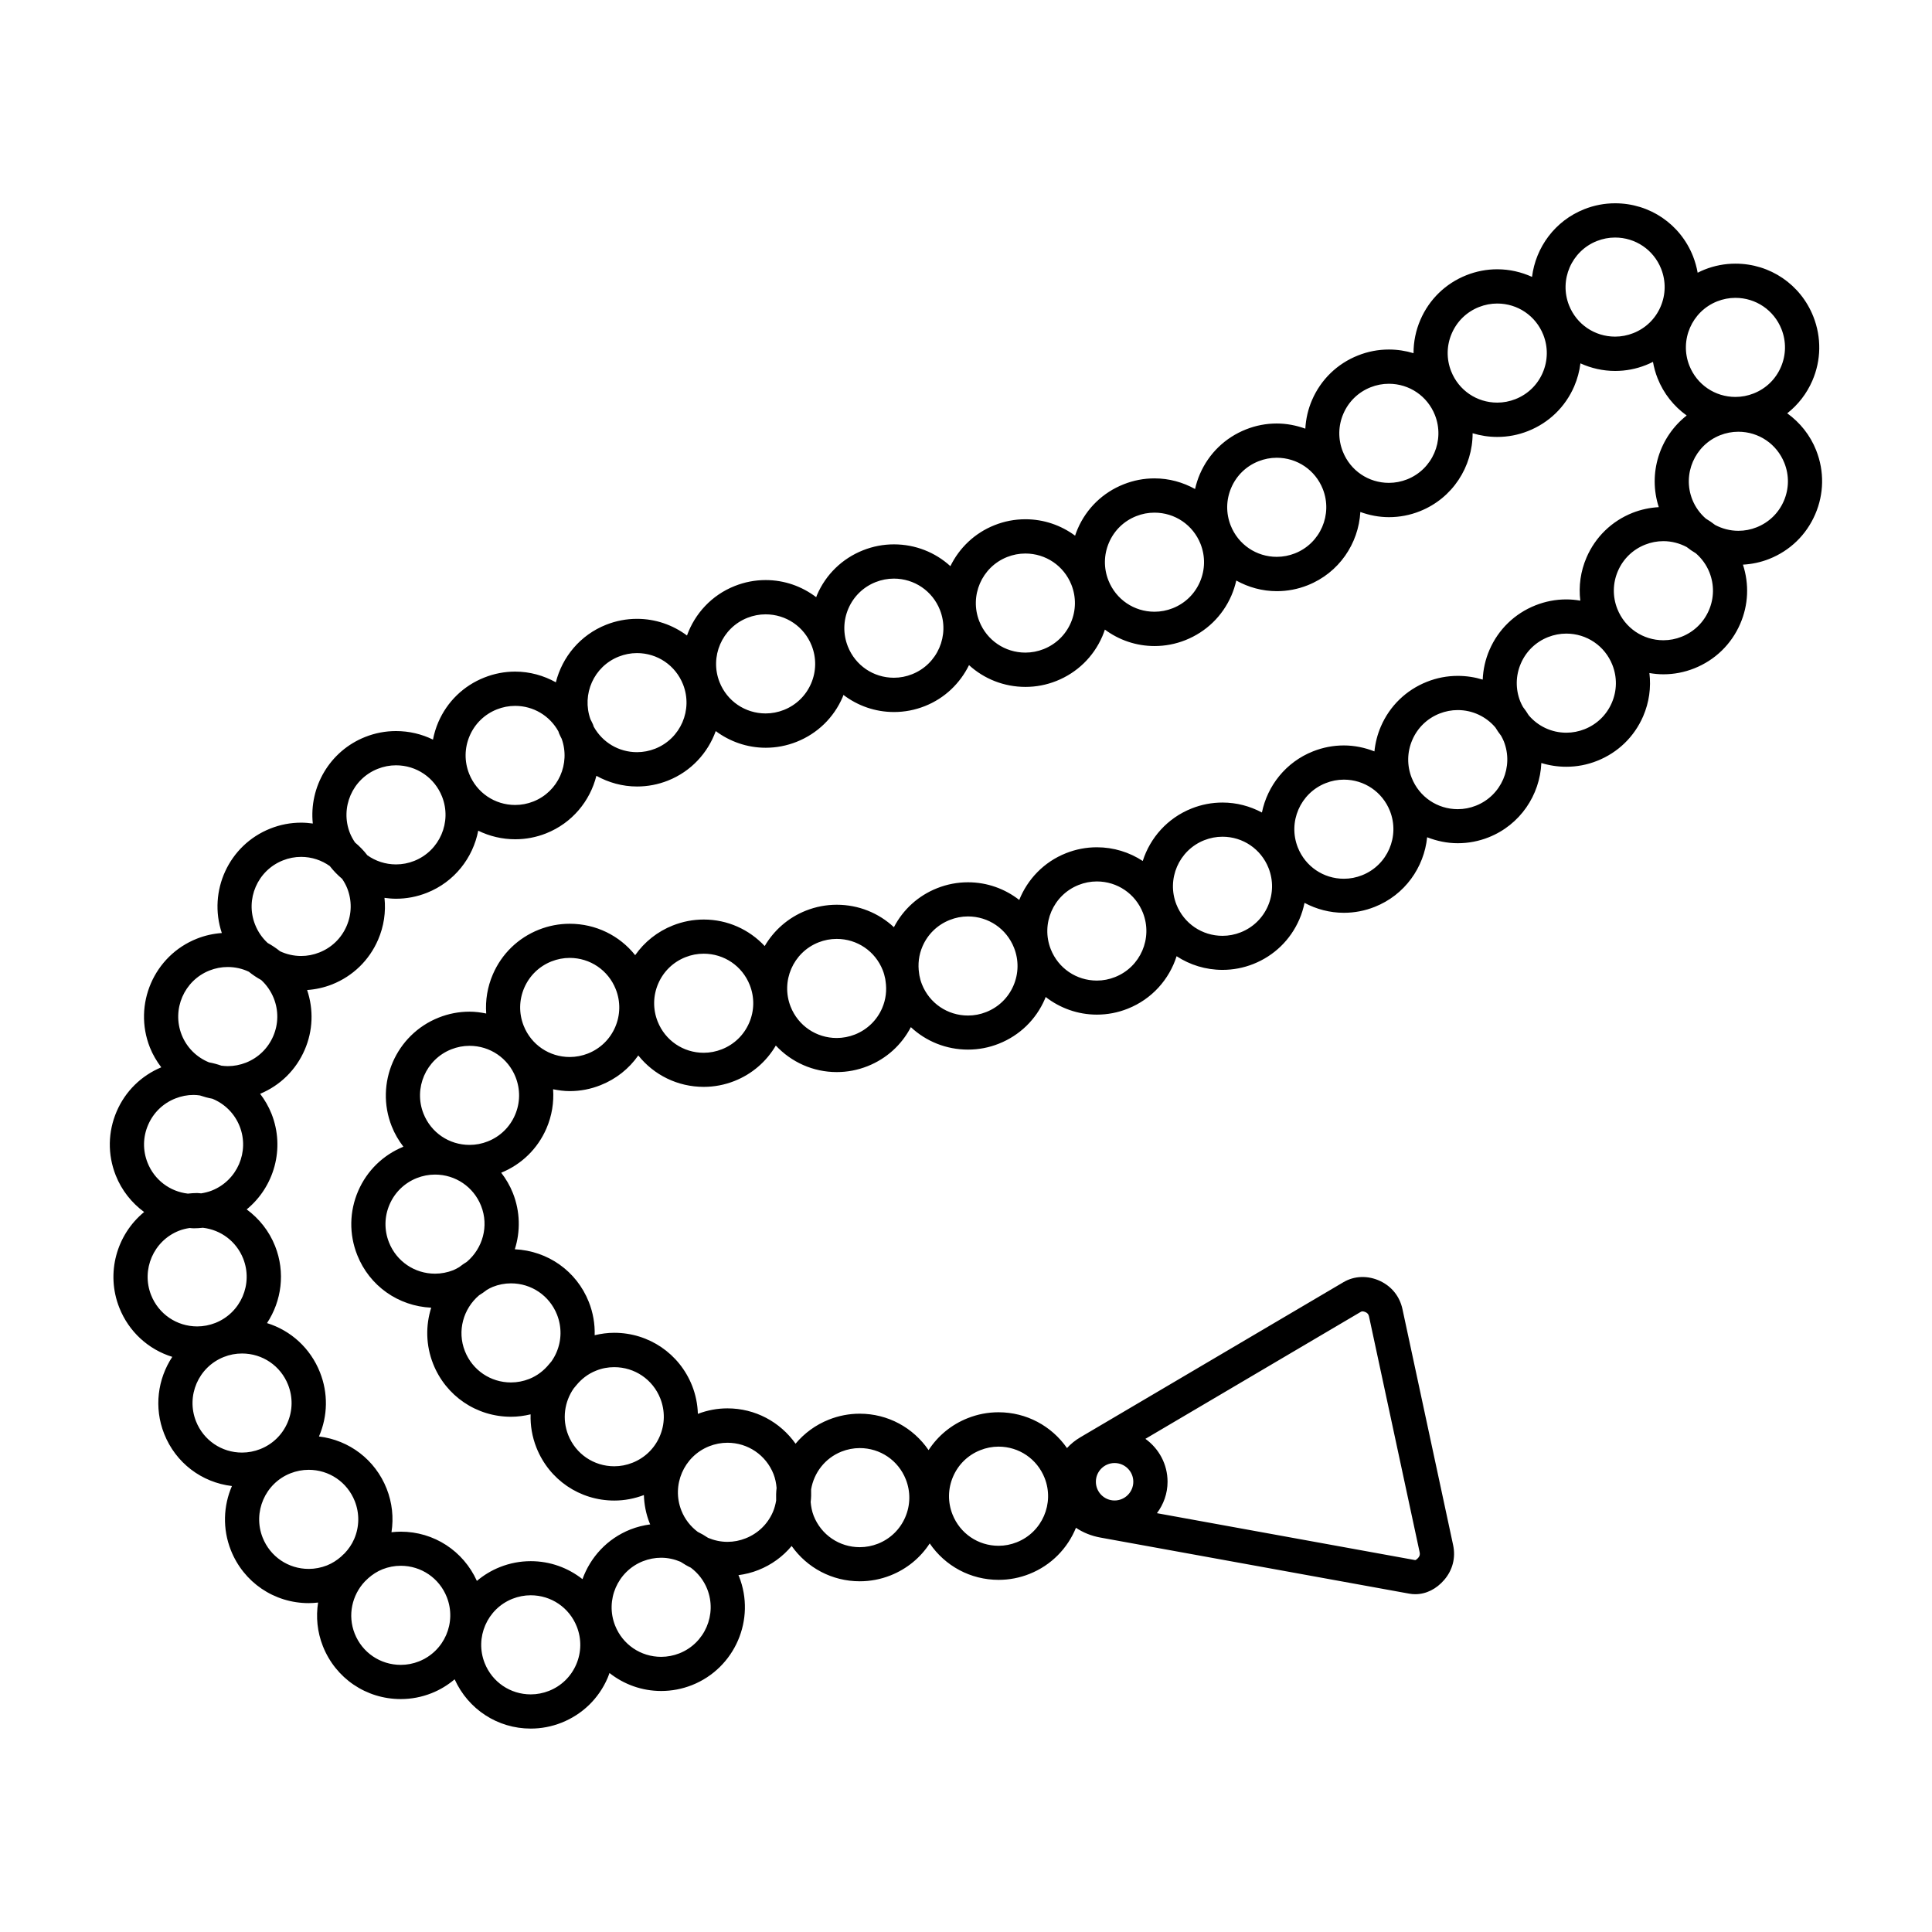 <?xml version="1.0" encoding="UTF-8"?>
<!-- Uploaded to: ICON Repo, www.svgrepo.com, Generator: ICON Repo Mixer Tools -->
<svg fill="#000000" width="800px" height="800px" version="1.1" viewBox="144 144 512 512" xmlns="http://www.w3.org/2000/svg">
 <path d="m625.32 263.37c-1.605-4.066-4.324-7.418-7.688-9.84 2.875-2.258 5.168-5.199 6.66-8.645 2.352-5.441 2.438-11.477 0.262-16.988-3.375-8.52-11.477-14.027-20.641-14.027-2.805 0-5.559 0.527-8.176 1.566-0.637 0.25-1.246 0.539-1.84 0.84-0.266-1.477-0.672-2.941-1.234-4.375-3.375-8.52-11.477-14.027-20.641-14.027-2.805 0-5.559 0.527-8.176 1.566-7.801 3.09-12.879 10.141-13.844 17.938-2.832-1.285-5.949-2.016-9.215-2.016-2.801 0-5.551 0.527-8.172 1.566-5.512 2.188-9.844 6.383-12.195 11.828-1.23 2.836-1.824 5.84-1.82 8.844-2.074-0.629-4.273-0.973-6.531-0.973-2.805 0-5.559 0.523-8.172 1.566-5.516 2.18-9.844 6.383-12.195 11.824-1.059 2.445-1.633 5.008-1.777 7.582-2.383-0.855-4.922-1.367-7.566-1.367-2.801 0-5.551 0.523-8.168 1.566-5.516 2.188-9.848 6.383-12.203 11.824-0.559 1.293-0.977 2.625-1.285 3.969-3.219-1.785-6.871-2.816-10.75-2.816-2.801 0-5.551 0.523-8.172 1.566-5.512 2.18-9.844 6.383-12.195 11.824-0.258 0.59-0.473 1.188-0.676 1.793-3.723-2.75-8.281-4.352-13.164-4.352-2.805 0-5.559 0.523-8.176 1.566-5.332 2.109-9.367 6.082-11.707 10.863-3.996-3.648-9.27-5.777-14.965-5.777-2.805 0-5.551 0.527-8.176 1.566-5.512 2.188-9.844 6.387-12.195 11.824-0.086 0.203-0.145 0.406-0.227 0.609-3.769-2.863-8.402-4.535-13.395-4.535-2.801 0-5.547 0.523-8.172 1.566-6.152 2.434-10.59 7.34-12.676 13.125-3.742-2.793-8.328-4.418-13.25-4.418-2.801 0-5.551 0.527-8.176 1.566-6.891 2.731-11.637 8.559-13.324 15.254-3.231-1.793-6.898-2.836-10.781-2.836-2.801 0-5.551 0.527-8.172 1.57-5.512 2.18-9.844 6.383-12.195 11.824-0.648 1.508-1.113 3.059-1.414 4.629-2.977-1.465-6.309-2.266-9.801-2.266-2.801 0-5.551 0.523-8.172 1.566-9.445 3.75-14.883 13.297-13.875 22.938-1.012-0.141-2.039-0.23-3.09-0.23-2.805 0-5.551 0.523-8.176 1.57-11 4.359-16.559 16.586-12.844 27.68-2.258 0.16-4.473 0.648-6.606 1.496-11.371 4.504-16.965 17.434-12.461 28.816 0.766 1.93 1.805 3.68 3.019 5.273-5.324 2.227-9.512 6.348-11.805 11.652-2.352 5.441-2.445 11.473-0.262 16.984 1.582 3.996 4.238 7.301 7.527 9.715-7.266 5.953-10.223 16.156-6.578 25.355 2.527 6.387 7.727 11.078 14.035 13.027-3.859 5.844-4.918 13.422-2.141 20.418 3.039 7.672 9.922 12.863 17.949 13.816-2.266 5.223-2.539 11.305-0.281 17.012 3.375 8.508 11.477 14.02 20.641 14.02 0.832 0 1.656-0.07 2.473-0.156-0.59 3.777-0.238 7.754 1.27 11.562 3.375 8.52 11.477 14.02 20.641 14.02 2.801 0 5.551-0.523 8.172-1.566 2.289-0.906 4.324-2.168 6.106-3.672 3.598 7.949 11.371 13.059 20.168 13.059 2.801 0 5.551-0.527 8.172-1.566 5.512-2.195 9.844-6.387 12.195-11.84 0.188-0.434 0.336-0.875 0.5-1.32 3.82 3.004 8.57 4.762 13.695 4.762 2.801 0 5.551-0.523 8.176-1.559 11.375-4.516 16.965-17.438 12.453-28.812-0.047-0.117-0.105-0.207-0.152-0.324 1.793-0.238 3.559-0.672 5.266-1.352 3.488-1.375 6.5-3.57 8.836-6.379 4.098 5.793 10.707 9.355 18.051 9.355 2.801 0 5.551-0.523 8.176-1.566 4.309-1.715 7.883-4.656 10.363-8.465 4.074 5.965 10.785 9.652 18.258 9.652 2.801 0 5.551-0.523 8.172-1.566 5.828-2.312 10.125-6.836 12.328-12.234 1.848 1.25 4.062 2.168 6.566 2.609l81.754 14.848c0.539 0.102 1.078 0.145 1.605 0.145 2.856 0 5.594-1.359 7.691-3.82 2.223-2.602 3.047-5.875 2.332-9.211l-13.422-62.512c-0.719-3.344-2.82-5.992-5.914-7.453-3.231-1.516-6.828-1.406-9.723 0.309l-69.738 41.109c-1.355 0.797-2.535 1.762-3.531 2.852-4.09-5.863-10.746-9.488-18.141-9.488-2.801 0-5.551 0.523-8.172 1.566-4.312 1.703-7.879 4.656-10.367 8.465-4.074-5.953-10.785-9.652-18.246-9.652-2.801 0-5.551 0.527-8.172 1.566-3.559 1.414-6.539 3.641-8.832 6.387-4.098-5.785-10.711-9.367-18.051-9.367-2.68 0-5.309 0.492-7.836 1.457-0.082-2.527-0.574-5.047-1.531-7.465-3.375-8.508-11.477-14.02-20.641-14.02-1.758 0-3.488 0.238-5.18 0.641 0.09-2.973-0.422-5.977-1.551-8.816-3.25-8.195-10.879-13.547-19.609-13.957 1.496-4.707 1.449-9.941-0.508-14.887-0.785-1.98-1.848-3.777-3.098-5.402 5.406-2.207 9.656-6.359 11.98-11.719 1.441-3.336 2.019-6.887 1.77-10.398 1.438 0.289 2.902 0.492 4.41 0.492 2.805 0 5.559-0.527 8.176-1.578 4.09-1.621 7.527-4.348 9.992-7.875 4.133 5.188 10.434 8.328 17.34 8.328 2.801 0 5.551-0.527 8.172-1.566 4.648-1.844 8.445-5.141 10.934-9.383 4.102 4.383 9.855 7.031 16.148 7.031 2.801 0 5.551-0.527 8.176-1.57 4.996-1.984 9.004-5.621 11.461-10.34 4.016 3.758 9.367 5.953 15.148 5.953 2.801 0 5.551-0.523 8.172-1.566 5.512-2.188 9.844-6.383 12.195-11.828 0.082-0.176 0.133-0.371 0.207-0.551 3.797 2.941 8.504 4.676 13.574 4.676 2.801 0 5.551-0.523 8.172-1.57 6.43-2.543 11.012-7.789 12.957-13.91 3.531 2.309 7.719 3.621 12.168 3.621 2.801 0 5.551-0.523 8.172-1.562 5.512-2.188 9.84-6.387 12.195-11.828 0.613-1.414 1.062-2.883 1.367-4.367 3.144 1.672 6.688 2.629 10.43 2.629 2.801 0 5.551-0.523 8.172-1.57 7.969-3.152 13.082-10.453 13.891-18.449 2.539 0.992 5.266 1.582 8.117 1.582 2.801 0 5.551-0.523 8.172-1.562 8.379-3.324 13.602-11.219 13.977-19.695 2.106 0.648 4.328 0.992 6.621 0.992 2.801 0 5.551-0.523 8.172-1.57 5.512-2.18 9.844-6.383 12.195-11.824 1.578-3.664 2.117-7.586 1.648-11.441 1.215 0.207 2.449 0.332 3.707 0.332 2.805 0 5.551-0.527 8.176-1.57 5.512-2.188 9.84-6.383 12.191-11.824 2.172-5.012 2.394-10.52 0.715-15.664 2.379-0.133 4.715-0.625 6.953-1.512 5.516-2.18 9.844-6.383 12.195-11.824 2.34-5.402 2.449-11.414 0.27-16.93zm-41.727 15.031c-2.379 0.133-4.711 0.625-6.953 1.508-5.512 2.188-9.84 6.387-12.191 11.828-1.582 3.664-2.121 7.586-1.652 11.441-1.211-0.207-2.445-0.328-3.707-0.328-2.801 0-5.551 0.527-8.172 1.566-5.512 2.188-9.844 6.383-12.195 11.824-1.094 2.527-1.676 5.188-1.789 7.863-2.102-0.645-4.316-0.988-6.613-0.988-2.801 0-5.551 0.523-8.172 1.566-5.512 2.188-9.844 6.383-12.195 11.824-0.926 2.137-1.484 4.367-1.715 6.621-2.527-0.988-5.25-1.578-8.098-1.578-2.801 0-5.547 0.523-8.172 1.566-7.219 2.856-12.09 9.113-13.547 16.207-3.144-1.676-6.695-2.641-10.445-2.641-2.805 0-5.559 0.527-8.172 1.566-6.43 2.551-11.012 7.789-12.965 13.922-3.527-2.312-7.715-3.633-12.16-3.633-2.801 0-5.551 0.523-8.176 1.566-5.883 2.332-10.203 6.926-12.395 12.391-3.797-2.953-8.504-4.68-13.578-4.68-2.805 0-5.559 0.523-8.172 1.562-4.996 1.98-9.008 5.621-11.465 10.344-4.016-3.758-9.367-5.953-15.148-5.953-2.801 0-5.551 0.523-8.176 1.562-4.766 1.895-8.504 5.273-10.918 9.387-4.106-4.394-9.859-7.031-16.156-7.031-2.801 0-5.551 0.527-8.176 1.566-4.09 1.617-7.527 4.359-9.992 7.879-4.133-5.195-10.434-8.324-17.34-8.324-2.801 0-5.551 0.523-8.172 1.562-5.512 2.188-9.844 6.387-12.195 11.824-1.441 3.332-2.023 6.883-1.77 10.402-1.438-0.293-2.898-0.492-4.41-0.492-2.801 0-5.551 0.523-8.172 1.566-11.375 4.516-16.969 17.438-12.461 28.812 0.785 1.988 1.848 3.789 3.098 5.41-5.406 2.207-9.656 6.359-11.98 11.719-2.352 5.441-2.445 11.473-0.258 16.984 3.246 8.195 10.879 13.547 19.609 13.957-1.5 4.715-1.449 9.941 0.508 14.887 3.375 8.508 11.477 14.02 20.641 14.02 1.758 0 3.492-0.238 5.188-0.641-0.09 2.922 0.395 5.926 1.543 8.816 3.375 8.52 11.477 14.031 20.641 14.031 2.684 0 5.316-0.504 7.84-1.457 0.074 2.5 0.555 5.019 1.527 7.457 0.039 0.117 0.105 0.207 0.152 0.316-1.793 0.238-3.559 0.68-5.266 1.352-6.168 2.449-10.605 7.371-12.688 13.164-3.82-3.012-8.578-4.769-13.703-4.769-2.801 0-5.551 0.523-8.176 1.566-2.281 0.906-4.316 2.156-6.106 3.664-3.598-7.941-11.371-13.047-20.168-13.047-0.828 0-1.648 0.059-2.465 0.145 0.605-3.859 0.191-7.824-1.285-11.551-3.039-7.672-9.91-12.863-17.938-13.824 0-0.012 0.004-0.012 0.012-0.02 2.352-5.441 2.445-11.473 0.258-16.984-2.535-6.398-7.727-11.09-14.035-13.039 3.859-5.844 4.918-13.422 2.144-20.418-1.582-3.996-4.238-7.289-7.527-9.715 7.269-5.953 10.223-16.156 6.578-25.348-0.766-1.93-1.805-3.688-3.012-5.285 5.324-2.223 9.512-6.34 11.805-11.652 2.195-5.066 2.394-10.652 0.645-15.852 2.258-0.156 4.473-0.648 6.606-1.484 5.512-2.188 9.844-6.387 12.195-11.828 1.543-3.559 2.098-7.359 1.699-11.113 1.008 0.137 2.031 0.23 3.074 0.23 2.801 0 5.551-0.527 8.172-1.57 7.305-2.891 12.203-9.262 13.598-16.461 2.984 1.461 6.316 2.273 9.812 2.273 2.805 0 5.559-0.523 8.176-1.562 6.891-2.734 11.645-8.559 13.324-15.254 3.231 1.793 6.898 2.832 10.781 2.832 2.801 0 5.551-0.523 8.176-1.562 6.152-2.438 10.586-7.344 12.676-13.125 3.738 2.785 8.324 4.418 13.246 4.418 2.805 0 5.551-0.527 8.176-1.566 5.512-2.188 9.844-6.383 12.195-11.824 0.086-0.203 0.145-0.406 0.227-0.605 3.762 2.856 8.402 4.527 13.391 4.527 2.801 0 5.551-0.523 8.176-1.566 5.332-2.109 9.359-6.086 11.707-10.863 3.996 3.648 9.27 5.773 14.957 5.773 2.805 0 5.551-0.523 8.176-1.566 5.512-2.188 9.844-6.387 12.195-11.828 0.258-0.59 0.473-1.188 0.676-1.793 3.723 2.754 8.281 4.359 13.164 4.359 2.801 0 5.551-0.523 8.168-1.562 5.516-2.191 9.848-6.387 12.203-11.828 0.559-1.293 0.977-2.625 1.289-3.969 3.219 1.785 6.871 2.816 10.746 2.816 2.801 0 5.551-0.523 8.172-1.566 8.293-3.285 13.488-11.043 13.961-19.418 2.387 0.863 4.934 1.371 7.582 1.371 2.805 0 5.559-0.523 8.172-1.566 8.711-3.449 14.008-11.828 14-20.672 2.082 0.637 4.281 0.977 6.543 0.977 2.801 0 5.551-0.523 8.168-1.566 5.516-2.188 9.848-6.383 12.203-11.824 0.852-1.98 1.402-4.031 1.656-6.109 2.832 1.285 5.945 2.012 9.203 2.012 2.805 0 5.551-0.523 8.172-1.566 0.637-0.25 1.246-0.535 1.848-0.84 0.258 1.473 0.66 2.934 1.23 4.367 1.613 4.07 4.328 7.426 7.703 9.848-7.176 5.625-10.312 15.309-7.391 24.289zm-315.86 199.98c-0.715 0.441-1.402 0.918-2.047 1.426-0.508 0.289-1.008 0.578-1.562 0.805-1.551 0.609-3.18 0.926-4.832 0.926-5.414 0-10.211-3.254-12.207-8.293-1.289-3.254-1.238-6.828 0.156-10.047 1.391-3.219 3.953-5.699 7.215-6.996 1.551-0.609 3.18-0.926 4.832-0.926 5.414 0 10.211 3.254 12.207 8.293 2.125 5.367 0.41 11.266-3.762 14.812zm331.34-254.52c1.551-0.613 3.18-0.926 4.832-0.926 5.414 0 10.207 3.254 12.207 8.293 1.289 3.258 1.238 6.828-0.156 10.047-1.387 3.219-3.949 5.703-7.211 6.992-1.559 0.613-3.18 0.926-4.832 0.926-5.422 0-10.211-3.254-12.211-8.293-2.668-6.731 0.641-14.375 7.371-17.039zm-31.891-15.984c1.559-0.613 3.18-0.926 4.832-0.926 5.414 0 10.207 3.254 12.207 8.293 1.289 3.258 1.238 6.828-0.156 10.047-1.387 3.219-3.949 5.699-7.215 6.992-1.559 0.613-3.18 0.926-4.832 0.926-5.414 0-10.207-3.254-12.207-8.293-2.664-6.727 0.648-14.375 7.371-17.039zm-38.449 24.484c1.391-3.219 3.949-5.703 7.215-6.996 1.559-0.613 3.18-0.926 4.832-0.926 5.422 0 10.211 3.254 12.211 8.293 1.289 3.254 1.23 6.828-0.156 10.047-1.391 3.219-3.953 5.703-7.219 6.992-1.551 0.613-3.176 0.926-4.828 0.926-5.422 0-10.211-3.254-12.211-8.297-1.289-3.258-1.238-6.824 0.156-10.039zm-28.719 21.262c1.391-3.219 3.953-5.703 7.215-6.992 1.559-0.621 3.18-0.926 4.832-0.926 5.422 0 10.211 3.254 12.211 8.293 2.664 6.727-0.641 14.375-7.371 17.039-1.559 0.613-3.18 0.926-4.832 0.926-5.414 0-10.211-3.254-12.207-8.297-1.297-3.262-1.242-6.828 0.152-10.043zm-29.707 19.605c1.387-3.219 3.949-5.703 7.215-6.992 1.551-0.613 3.176-0.926 4.828-0.926 5.422 0 10.211 3.254 12.211 8.293 2.66 6.727-0.645 14.375-7.371 17.039-1.559 0.613-3.18 0.926-4.832 0.926-5.414 0-10.207-3.254-12.207-8.293-1.289-3.258-1.242-6.824 0.156-10.047zm-32.406 14.547c1.387-3.219 3.949-5.703 7.215-6.992 1.551-0.621 3.176-0.926 4.828-0.926 5.422 0 10.211 3.254 12.211 8.293 1.289 3.258 1.234 6.828-0.156 10.047-1.391 3.219-3.949 5.703-7.215 6.992-1.559 0.613-3.18 0.926-4.832 0.926-5.414 0-10.207-3.254-12.207-8.297-1.289-3.258-1.238-6.824 0.156-10.043zm-27 3.84c1.551-0.613 3.18-0.926 4.832-0.926 5.414 0 10.207 3.254 12.207 8.293 1.289 3.258 1.234 6.828-0.156 10.047-1.387 3.215-3.949 5.699-7.215 6.992-1.551 0.613-3.18 0.926-4.832 0.926-5.414 0-10.207-3.254-12.207-8.293-2.664-6.727 0.641-14.375 7.371-17.039zm-42.062 13.641c1.395-3.215 3.953-5.699 7.215-6.992 1.551-0.613 3.18-0.926 4.832-0.926 5.414 0 10.211 3.254 12.207 8.297 2.664 6.727-0.641 14.375-7.371 17.039-1.551 0.621-3.176 0.934-4.828 0.934-5.422 0-10.211-3.254-12.207-8.297-1.293-3.266-1.238-6.832 0.152-10.055zm-26.773 2.477c1.551-0.613 3.18-0.926 4.828-0.926 5.422 0 10.211 3.254 12.207 8.293 1.289 3.258 1.238 6.832-0.156 10.051s-3.953 5.699-7.215 6.992c-1.551 0.613-3.18 0.926-4.832 0.926-5.414 0-10.211-3.254-12.207-8.293-2.66-6.734 0.645-14.379 7.375-17.043zm-34.098 10.277c1.559-0.621 3.18-0.934 4.832-0.934 5.422 0 10.211 3.254 12.211 8.293 2.664 6.731-0.641 14.375-7.371 17.039-1.559 0.613-3.18 0.926-4.832 0.926-4.836 0-9.16-2.606-11.457-6.746-0.07-0.191-0.117-0.383-0.195-0.574-0.191-0.484-0.453-0.926-0.676-1.391-2.371-6.625 0.898-14.008 7.488-16.613zm-39.492 20.973c1.391-3.219 3.953-5.699 7.215-6.992 1.551-0.613 3.18-0.926 4.828-0.926 4.836 0 9.16 2.606 11.457 6.75 0.07 0.188 0.121 0.379 0.195 0.57 0.191 0.484 0.453 0.926 0.676 1.391 2.371 6.625-0.898 14.008-7.488 16.625-1.551 0.613-3.18 0.926-4.832 0.926-5.414 0-10.211-3.254-12.207-8.293-1.289-3.266-1.234-6.832 0.156-10.051zm-31.734 25.801c-2.664-6.731 0.637-14.375 7.367-17.035 1.559-0.621 3.18-0.934 4.828-0.934 5.422 0 10.219 3.254 12.211 8.293 2.664 6.731-0.641 14.375-7.371 17.043-1.551 0.621-3.18 0.926-4.828 0.926-2.805 0-5.43-0.883-7.598-2.422-0.969-1.266-2.074-2.383-3.273-3.394-0.516-0.781-0.984-1.59-1.336-2.477zm-17.773 7.234c1.551-0.621 3.18-0.934 4.832-0.934 2.805 0 5.43 0.887 7.598 2.434 0.969 1.254 2.074 2.379 3.273 3.391 0.52 0.777 0.984 1.582 1.336 2.473 1.289 3.254 1.238 6.82-0.156 10.039-1.391 3.219-3.953 5.707-7.215 6.992-1.551 0.621-3.176 0.934-4.828 0.934-1.984 0-3.879-0.449-5.586-1.246-1.031-0.832-2.133-1.566-3.293-2.203-1.426-1.316-2.574-2.957-3.324-4.856-2.668-6.711 0.637-14.359 7.363-17.023zm-19.453 29.176c1.559-0.613 3.18-0.926 4.832-0.926 1.984 0 3.879 0.441 5.586 1.246 1.031 0.832 2.133 1.57 3.293 2.203 1.426 1.316 2.574 2.957 3.332 4.852 1.289 3.258 1.238 6.82-0.156 10.039-1.391 3.223-3.953 5.707-7.211 7.004-1.559 0.609-3.18 0.926-4.832 0.926-0.574 0-1.133-0.059-1.688-0.125-1.059-0.371-2.152-0.672-3.273-0.875-3.246-1.32-5.894-3.879-7.25-7.289-2.66-6.746 0.645-14.391 7.367-17.055zm-16.258 40.91c1.391-3.231 3.953-5.707 7.211-6.996 1.559-0.621 3.18-0.938 4.832-0.938 0.574 0 1.129 0.059 1.684 0.137 1.062 0.363 2.16 0.66 3.285 0.867 3.238 1.32 5.883 3.883 7.238 7.301 2.664 6.723-0.641 14.367-7.367 17.035-0.922 0.363-1.875 0.59-2.836 0.746-0.352-0.02-0.699-0.09-1.055-0.09-0.832 0-1.656 0.07-2.473 0.156-4.766-0.551-8.867-3.633-10.672-8.188-1.293-3.25-1.246-6.812 0.152-10.031zm0.789 45.109c-2.664-6.731 0.637-14.379 7.367-17.043 0.926-0.363 1.879-0.59 2.84-0.734 0.348 0.02 0.695 0.082 1.047 0.082 0.832 0 1.652-0.059 2.469-0.145 4.777 0.551 8.871 3.621 10.68 8.176 2.664 6.731-0.637 14.367-7.367 17.043-1.559 0.609-3.18 0.926-4.832 0.926-5.414-0.012-10.207-3.266-12.203-8.305zm11.895 33.441c-2.664-6.731 0.637-14.367 7.367-17.035 1.551-0.621 3.18-0.926 4.828-0.926 5.422 0 10.211 3.25 12.207 8.289 1.289 3.266 1.238 6.828-0.156 10.055-1.391 3.219-3.953 5.699-7.215 6.988-1.551 0.609-3.18 0.926-4.832 0.926-5.41 0.004-10.203-3.258-12.199-8.297zm34.703 38.199c-1.559 0.609-3.18 0.926-4.828 0.926-5.422 0-10.211-3.254-12.211-8.293-2.664-6.731 0.637-14.379 7.367-17.043 1.559-0.609 3.18-0.926 4.832-0.926 5.422 0 10.211 3.254 12.211 8.293 1.289 3.254 1.238 6.828-0.156 10.047-0.621 1.438-1.5 2.695-2.543 3.797-0.312 0.289-0.625 0.559-0.918 0.867-1.113 0.969-2.348 1.773-3.754 2.332zm24.391 25.43c-1.559 0.621-3.18 0.926-4.828 0.926-5.422 0-10.211-3.25-12.211-8.289-1.926-4.871-0.695-10.191 2.664-13.785 0.328-0.297 0.648-0.598 0.957-0.918 1.094-0.953 2.324-1.773 3.75-2.344 1.551-0.609 3.18-0.926 4.828-0.926 5.422 0 10.211 3.254 12.207 8.293 2.668 6.738-0.637 14.375-7.367 17.043zm41.664 0.824c-1.391 3.219-3.953 5.707-7.215 6.996-1.551 0.609-3.18 0.926-4.828 0.926-5.422 0-10.211-3.254-12.211-8.293-2.664-6.731 0.641-14.379 7.371-17.043 1.551-0.609 3.176-0.926 4.828-0.926 5.422 0 10.211 3.254 12.207 8.293 1.293 3.266 1.238 6.828-0.152 10.047zm27.348-2.953c-1.559 0.609-3.18 0.926-4.832 0.926-5.422 0-10.211-3.254-12.207-8.293-2.664-6.731 0.641-14.379 7.367-17.043 1.559-0.609 3.18-0.926 4.832-0.926 1.812 0 3.547 0.395 5.144 1.074 0.871 0.578 1.785 1.113 2.731 1.566 1.891 1.426 3.414 3.336 4.336 5.656 2.66 6.727-0.641 14.375-7.371 17.039zm115.33-40.508c-2.742 0-4.961-2.231-4.961-4.969 0-2.734 2.223-4.957 4.961-4.957 2.734 0 4.961 2.223 4.961 4.957s-2.227 4.969-4.961 4.969zm65.262-50c0.145-0.09 0.281-0.117 0.449-0.117 0.23 0 0.516 0.07 0.805 0.207 0.523 0.246 0.785 0.578 0.91 1.145l13.422 62.512c0.117 0.57 0.016 0.973-0.363 1.426-0.398 0.465-0.715 0.609-0.801 0.629l-68.461-12.438c1.75-2.332 2.812-5.195 2.812-8.332 0-4.684-2.328-8.816-5.871-11.367zm-108.06 43.66c1.395-3.231 3.953-5.707 7.215-6.996 1.551-0.621 3.176-0.938 4.828-0.938 5.422 0 10.211 3.254 12.211 8.305 2.66 6.723-0.641 14.367-7.371 17.035-1.551 0.621-3.18 0.938-4.828 0.938-5.422 0-10.211-3.254-12.211-8.305-1.289-3.258-1.234-6.82 0.156-10.039zm-29.566-6.621c1.551-0.609 3.18-0.926 4.828-0.926 5.422 0 10.211 3.254 12.207 8.293 1.289 3.254 1.238 6.828-0.156 10.047-1.391 3.219-3.949 5.699-7.211 6.996-1.551 0.609-3.18 0.926-4.832 0.926-5.414 0-10.211-3.254-12.207-8.293-0.473-1.199-0.695-2.43-0.805-3.652 0.133-1.125 0.156-2.254 0.117-3.387 0.746-4.363 3.644-8.25 8.059-10.004zm-30.234-2.34c5.414 0 10.211 3.254 12.207 8.293 0.473 1.199 0.707 2.438 0.816 3.688-0.133 1.102-0.156 2.223-0.117 3.344-0.18 1.023-0.434 2.035-0.855 3.012-1.391 3.219-3.953 5.699-7.215 6.988-1.551 0.621-3.18 0.938-4.832 0.938-1.812 0-3.547-0.395-5.141-1.062-0.867-0.59-1.785-1.125-2.731-1.582-1.891-1.414-3.422-3.336-4.336-5.648-2.664-6.731 0.637-14.367 7.367-17.043 1.555-0.609 3.184-0.926 4.836-0.926zm-30-20.031c5.422 0 10.211 3.254 12.207 8.293 1.289 3.266 1.238 6.828-0.156 10.047-1.391 3.219-3.953 5.699-7.211 6.988-1.559 0.621-3.18 0.938-4.832 0.938-5.422 0-10.211-3.254-12.207-8.293-1.676-4.254-0.977-8.848 1.457-12.34 0.23-0.266 0.457-0.539 0.68-0.816 1.359-1.664 3.102-3.043 5.234-3.883 1.547-0.633 3.168-0.934 4.828-0.934zm-15.168-13.918c1.289 3.254 1.238 6.828-0.156 10.047-0.363 0.836-0.812 1.621-1.324 2.352-0.211 0.246-0.418 0.484-0.621 0.73-1.395 1.715-3.164 3.078-5.269 3.914-1.551 0.609-3.176 0.926-4.828 0.926-5.422 0-10.211-3.254-12.207-8.293-2.125-5.359-0.414-11.266 3.762-14.809 0.715-0.441 1.406-0.918 2.055-1.426 0.508-0.289 0.996-0.578 1.551-0.797 1.559-0.621 3.18-0.938 4.832-0.938 5.418-0.004 10.207 3.258 12.207 8.293zm-11.133-52.898c-1.391 3.219-3.953 5.699-7.215 6.988-1.551 0.621-3.176 0.926-4.828 0.926-5.422 0-10.211-3.254-12.207-8.289-2.664-6.731 0.641-14.379 7.371-17.043 1.559-0.613 3.18-0.926 4.828-0.926 5.414 0 10.211 3.254 12.207 8.293 1.289 3.258 1.238 6.832-0.156 10.051zm26.551-23.301c-1.391 3.219-3.953 5.699-7.215 6.996-1.551 0.609-3.18 0.926-4.832 0.926-5.414 0-10.211-3.254-12.207-8.293-1.289-3.258-1.234-6.828 0.156-10.047 1.395-3.215 3.953-5.703 7.215-6.996 1.551-0.613 3.18-0.926 4.828-0.926 5.414 0 10.211 3.254 12.207 8.293 1.293 3.254 1.238 6.828-0.152 10.047zm35.504-1.125c-1.391 3.219-3.953 5.703-7.215 6.992-1.551 0.613-3.176 0.934-4.828 0.934-5.422 0-10.211-3.254-12.207-8.293-1.289-3.254-1.238-6.828 0.156-10.047 1.391-3.219 3.949-5.699 7.211-6.992 1.559-0.621 3.18-0.926 4.832-0.926 5.422 0 10.211 3.254 12.207 8.293 1.289 3.258 1.238 6.82-0.156 10.039zm35.25-3.914c-1.391 3.219-3.953 5.699-7.215 6.996-1.551 0.609-3.18 0.926-4.832 0.926-5.414 0-10.211-3.254-12.207-8.293-2.664-6.731 0.641-14.375 7.371-17.043 1.551-0.613 3.176-0.926 4.828-0.926 5.422 0 10.211 3.254 12.207 8.293 0.301 0.754 0.508 1.531 0.664 2.312 0.031 0.207 0.051 0.406 0.086 0.605 0.363 2.394 0.086 4.848-0.902 7.129zm34.789-5.949c-1.391 3.219-3.953 5.703-7.219 6.992-1.551 0.621-3.176 0.926-4.828 0.926-5.414 0-10.211-3.25-12.207-8.293-0.301-0.754-0.516-1.531-0.664-2.316-0.031-0.195-0.051-0.395-0.086-0.594-0.363-2.402-0.082-4.852 0.906-7.133 1.391-3.219 3.953-5.703 7.215-6.992 1.551-0.621 3.18-0.934 4.832-0.934 5.422 0 10.207 3.254 12.203 8.297 1.293 3.262 1.238 6.828-0.152 10.047zm26.934-2.281c-1.551 0.621-3.176 0.934-4.828 0.934-5.422 0-10.211-3.254-12.211-8.297-2.66-6.727 0.641-14.367 7.371-17.039 1.551-0.621 3.18-0.934 4.832-0.934 5.422 0 10.211 3.254 12.211 8.297 2.66 6.731-0.637 14.379-7.375 17.039zm40.516-18.848c-1.395 3.219-3.953 5.703-7.219 6.996-1.551 0.613-3.18 0.926-4.828 0.926-5.414 0-10.211-3.254-12.211-8.293-2.664-6.731 0.641-14.375 7.371-17.043 1.559-0.613 3.18-0.926 4.832-0.926 5.414 0 10.211 3.254 12.207 8.293 1.293 3.269 1.234 6.832-0.152 10.047zm24.953-8.137c-1.559 0.621-3.18 0.934-4.832 0.934-5.422 0-10.211-3.258-12.211-8.297-2.66-6.731 0.645-14.375 7.375-17.035 1.551-0.621 3.176-0.934 4.828-0.934 5.422 0 10.207 3.254 12.207 8.293 2.664 6.731-0.633 14.371-7.367 17.039zm30.18-18.438c-1.559 0.621-3.18 0.934-4.832 0.934-5.414 0-10.207-3.254-12.207-8.293-1.289-3.258-1.238-6.832 0.156-10.051 1.387-3.219 3.945-5.699 7.211-6.992 1.559-0.613 3.18-0.926 4.832-0.926 3.941 0 7.535 1.738 9.977 4.613 0.473 0.762 0.957 1.508 1.512 2.195 0.262 0.48 0.52 0.969 0.727 1.484 2.656 6.731-0.648 14.375-7.375 17.035zm35.988-27.254c-1.391 3.219-3.949 5.703-7.219 6.996-1.551 0.613-3.176 0.926-4.828 0.926-3.941 0-7.535-1.738-9.977-4.621-0.473-0.754-0.957-1.5-1.508-2.188-0.266-0.48-0.52-0.969-0.727-1.484-1.289-3.258-1.238-6.832 0.156-10.051 1.387-3.219 3.949-5.699 7.211-6.992 1.559-0.613 3.18-0.926 4.832-0.926 5.422 0 10.211 3.254 12.211 8.293 1.293 3.266 1.238 6.828-0.152 10.047zm25.723-24.504c-1.391 3.219-3.953 5.699-7.215 6.992-1.559 0.621-3.18 0.934-4.832 0.934-5.414 0-10.207-3.254-12.207-8.297-1.293-3.258-1.238-6.828 0.152-10.047s3.953-5.703 7.219-6.992c1.559-0.621 3.18-0.926 4.828-0.926 2.211 0 4.301 0.57 6.168 1.551 0.77 0.613 1.586 1.168 2.438 1.672 1.551 1.352 2.812 3.059 3.606 5.066 1.289 3.258 1.242 6.824-0.156 10.047zm19.867-28.996c-1.391 3.219-3.953 5.703-7.215 6.992-1.559 0.621-3.18 0.926-4.832 0.926-2.211 0-4.309-0.57-6.168-1.551-0.777-0.613-1.594-1.168-2.445-1.672-1.551-1.352-2.805-3.059-3.602-5.066-2.66-6.727 0.645-14.375 7.371-17.039 1.559-0.613 3.18-0.926 4.832-0.926 5.414 0 10.207 3.254 12.207 8.293 1.297 3.258 1.242 6.824-0.148 10.043z"/>
</svg>